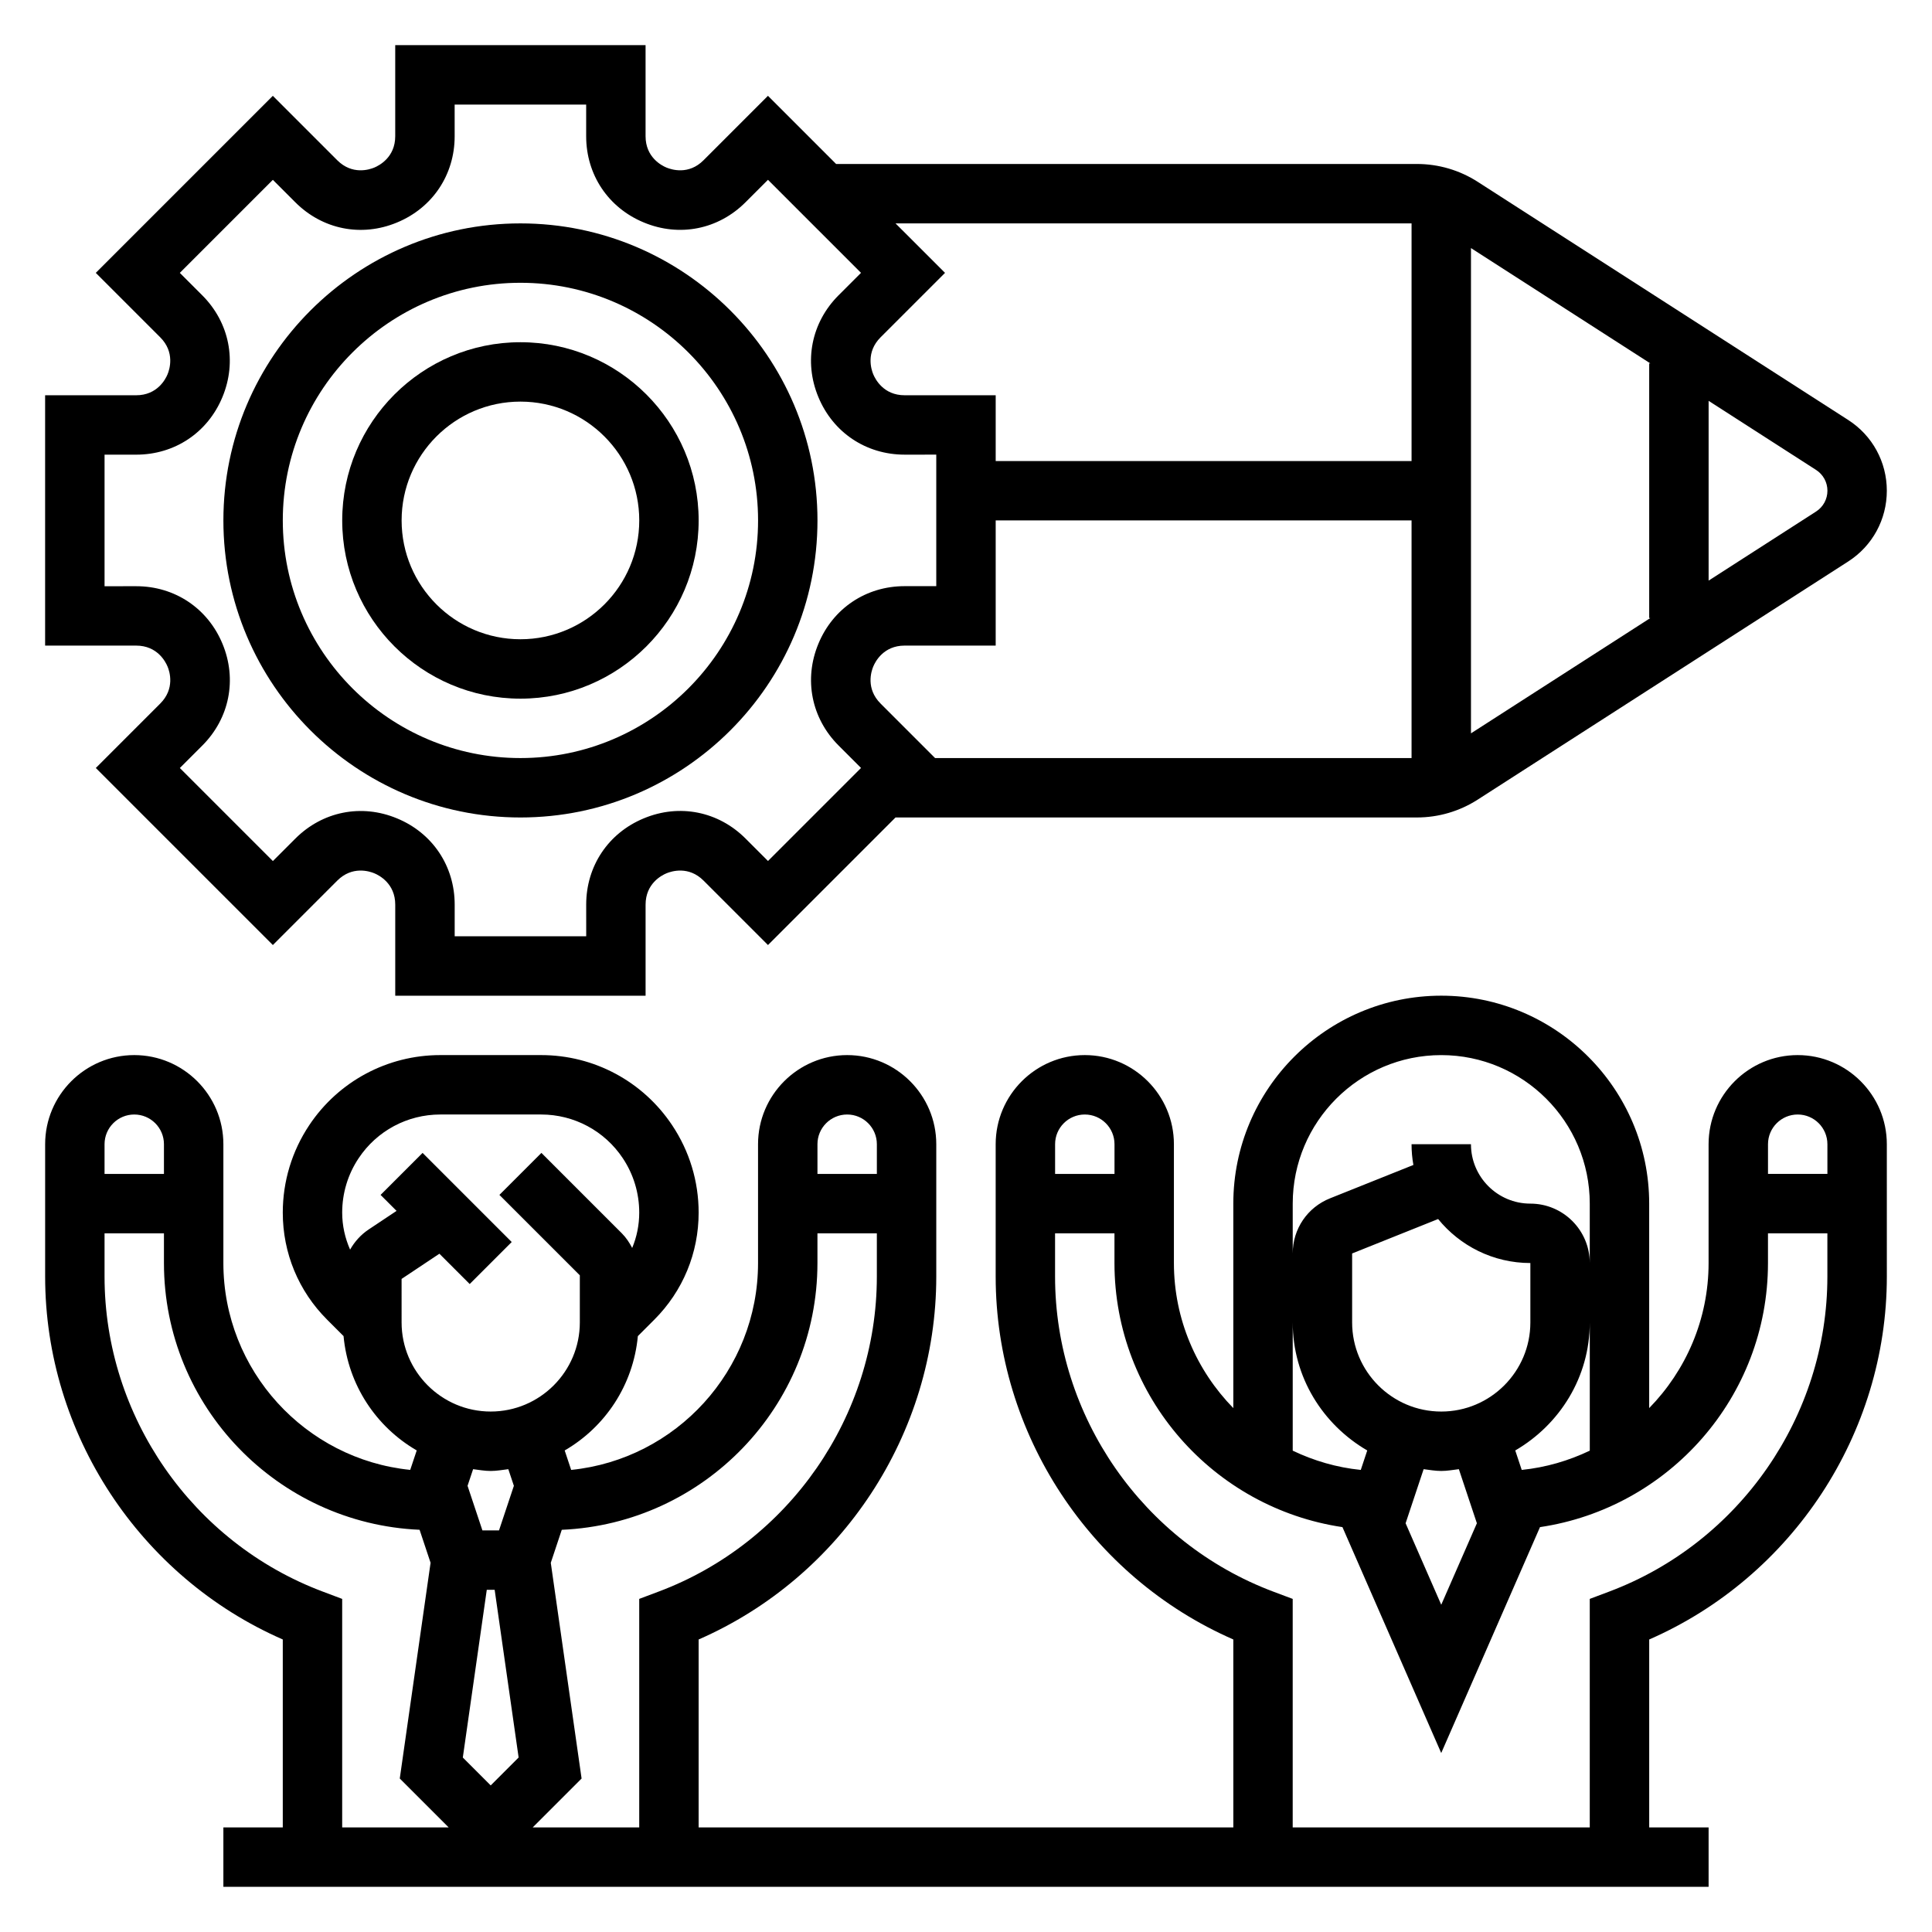 <?xml version="1.0" encoding="UTF-8"?>
<!-- Uploaded to: ICON Repo, www.svgrepo.com, Generator: ICON Repo Mixer Tools -->
<svg fill="#000000" width="800px" height="800px" version="1.1" viewBox="144 144 512 512" xmlns="http://www.w3.org/2000/svg">
 <g>
  <path d="m620.41 423.61c-13.02 0-23.617 10.598-23.617 23.617v31.488c0 14.957-6.031 28.512-15.742 38.445v-54.188c0-30.379-24.727-55.105-55.105-55.105-30.379 0-55.105 24.727-55.105 55.105v54.191c-9.711-9.938-15.742-23.492-15.742-38.449v-31.488c0-13.02-10.598-23.617-23.617-23.617s-23.617 10.598-23.617 23.617v35.078c0 41.652 25.098 79.617 62.977 96.172l0.004 49.809h-141.7v-49.805c37.887-16.555 62.977-54.523 62.977-96.172v-35.082c0-13.02-10.598-23.617-23.617-23.617-13.02 0-23.617 10.598-23.617 23.617v31.488c0 28.504-21.75 52.02-49.523 54.828l-1.719-5.156c10.746-6.234 18.176-17.32 19.391-30.301l4.352-4.352c7.586-7.59 11.758-17.664 11.758-28.379 0-8.273-2.426-16.281-7.016-23.152-7.75-11.641-20.73-18.594-34.727-18.594h-26.727c-13.988 0-26.977 6.949-34.73 18.586-4.582 6.875-7.008 14.887-7.008 23.16 0 10.715 4.172 20.797 11.754 28.371l4.352 4.352c1.211 12.98 8.645 24.066 19.391 30.301l-1.723 5.156c-27.766-2.801-49.516-26.316-49.516-54.82v-31.488c0-13.02-10.598-23.617-23.617-23.617s-23.617 10.598-23.617 23.617v35.078c0 41.652 25.098 79.617 62.977 96.172v49.809h-15.742v15.742h393.6v-15.742h-15.742v-49.805c37.887-16.555 62.977-54.523 62.977-96.172l-0.004-35.082c0-13.02-10.598-23.617-23.617-23.617zm0 15.746c4.344 0 7.871 3.527 7.871 7.871v7.871h-15.742v-7.871c0-4.344 3.527-7.871 7.871-7.871zm-94.465 78.719c-13.02 0-23.617-10.598-23.617-23.617v-18.277l22.789-9.125c5.781 7.109 14.59 11.66 24.445 11.66v15.742c0 13.023-10.594 23.617-23.617 23.617zm-4.668 15.273c1.551 0.188 3.07 0.473 4.668 0.473 1.598 0 3.117-0.285 4.668-0.473l4.777 14.336-9.445 21.59-9.445-21.594zm25.996 0.195-1.715-5.156c11.742-6.824 19.75-19.395 19.75-33.93v33.984c-5.574 2.66-11.629 4.449-18.035 5.102zm-60.688-70.57c0-21.703 17.656-39.359 39.359-39.359s39.359 17.656 39.359 39.359v15.742c0-8.684-7.062-15.742-15.742-15.742-8.684 0-15.742-7.062-15.742-15.742h-15.742c0 1.875 0.164 3.715 0.488 5.496l-22.066 8.832c-6.023 2.394-9.914 8.137-9.914 14.613zm19.75 65.414-1.715 5.156c-6.406-0.645-12.461-2.441-18.035-5.102v-33.984c0 14.535 8.008 27.105 19.75 33.93zm-74.852-89.031c4.344 0 7.871 3.527 7.871 7.871v7.871h-15.742v-7.871c-0.004-4.344 3.523-7.871 7.871-7.871zm-62.977 0c4.344 0 7.871 3.527 7.871 7.871v7.871h-15.742v-7.871c-0.004-4.344 3.523-7.871 7.871-7.871zm-7.875 39.359v-7.871h15.742v11.461c0 36.969-23.254 70.527-57.875 83.5l-5.098 1.918v60.562h-28.23l12.957-12.957-8.164-57.168 2.914-8.746c37.629-1.645 67.754-32.676 67.754-70.699zm-87.629 86.594h2.086l6.352 44.445-7.398 7.398-7.391-7.391zm-22.578-82.383 10.02-6.676 8.031 8.031 11.133-11.133-23.617-23.617-11.133 11.133 4.234 4.234-7.398 4.93c-2.078 1.387-3.723 3.234-4.914 5.336-1.352-3.062-2.098-6.367-2.098-9.809 0-5.148 1.504-10.141 4.367-14.422 4.824-7.25 12.91-11.578 21.633-11.578h26.727c8.715 0 16.809 4.328 21.633 11.578 2.856 4.285 4.359 9.266 4.359 14.422 0 3.266-0.645 6.438-1.867 9.367-0.73-1.41-1.613-2.746-2.746-3.883l-21.309-21.309-11.133 11.133 21.312 21.309v12.484c0 13.02-10.598 23.617-23.617 23.617s-23.617-10.598-23.617-23.617zm23.617 50.895c1.598 0 3.117-0.285 4.668-0.473l1.473 4.41-3.938 11.809h-4.402l-3.938-11.809 1.473-4.41c1.547 0.188 3.066 0.473 4.664 0.473zm-94.465-94.465c4.344 0 7.871 3.527 7.871 7.871v7.871h-15.742v-7.871c0-4.344 3.527-7.871 7.871-7.871zm50.004 126.45c-34.621-12.977-57.875-46.531-57.875-83.5v-11.461h15.742v7.871c0 38.023 30.125 69.055 67.746 70.691l2.914 8.746-8.164 57.168 12.965 12.965h-28.227v-60.559zm340.82 0-5.098 1.918v60.562h-78.723v-60.559l-5.102-1.914c-34.621-12.984-57.875-46.539-57.875-83.508v-11.461h15.742v7.871c0 35.52 26.293 64.922 60.418 69.988l26.176 59.867 26.176-59.867c34.125-5.066 60.418-34.469 60.418-69.988v-7.871h15.742v11.461c0.004 36.969-23.25 70.523-57.875 83.5z"/>
  <path d="m281.92 360.64c43.406 0 78.719-35.312 78.719-78.719s-35.312-78.719-78.719-78.719-78.719 35.312-78.719 78.719 35.312 78.719 78.719 78.719zm0-141.7c34.723 0 62.977 28.254 62.977 62.977 0 34.723-28.254 62.977-62.977 62.977-34.723 0-62.977-28.254-62.977-62.977 0-34.723 28.254-62.977 62.977-62.977z"/>
  <path d="m281.92 329.15c26.047 0 47.23-21.184 47.23-47.23s-21.184-47.23-47.23-47.23-47.23 21.184-47.23 47.23 21.184 47.23 47.23 47.23zm0-78.719c17.367 0 31.488 14.121 31.488 31.488 0 17.367-14.121 31.488-31.488 31.488-17.367 0-31.488-14.121-31.488-31.488 0-17.367 14.121-31.488 31.488-31.488z"/>
  <path d="m188.41 320.65c0.543 1.301 2 5.856-1.945 9.801l-17.074 17.074 46.918 46.918 17.074-17.074c3.961-3.953 8.5-2.481 9.801-1.945 1.309 0.535 5.559 2.731 5.559 8.312v24.137h66.344v-24.137c0-5.582 4.25-7.769 5.559-8.312 1.301-0.535 5.856-2.008 9.801 1.945l17.074 17.074 33.801-33.805h138.16c5.746 0 11.336-1.645 16.16-4.754l98.152-63.086c6.418-4.125 10.234-11.129 10.234-18.75s-3.816-14.625-10.234-18.75l-98.148-63.09c-4.824-3.109-10.414-4.754-16.16-4.754h-153.91l-18.059-18.059-17.074 17.074c-3.945 3.961-8.492 2.481-9.801 1.945-1.309-0.535-5.559-2.731-5.559-8.312v-24.137h-66.344v24.137c0 5.582-4.25 7.769-5.559 8.312-1.309 0.543-5.848 2.008-9.801-1.945l-17.074-17.074-46.918 46.918 17.074 17.074c3.945 3.945 2.488 8.5 1.945 9.801-0.535 1.309-2.731 5.559-8.312 5.559h-24.137v66.344h24.137c5.582 0 7.777 4.25 8.312 5.559zm187.01 0c0.535-1.309 2.731-5.559 8.312-5.559h24.137v-33.172h110.21v62.977h-126.27l-14.445-14.445c-3.945-3.945-2.488-8.5-1.945-9.801zm252.87-46.602c0 2.234-1.125 4.297-3.008 5.512l-28.48 18.309v-47.641l28.48 18.309c1.879 1.211 3.008 3.273 3.008 5.512zm-46.926-33.742h-0.309v67.48h0.309l-47.539 30.559v-128.6zm-63.285-37.105v62.977h-110.21v-17.43h-24.137c-5.582 0-7.769-4.25-8.312-5.559-0.543-1.301-2-5.856 1.945-9.801l17.074-17.074-13.117-13.113zm-346.37 61.289h8.391c10.195 0 18.957-5.848 22.852-15.273 3.906-9.414 1.852-19.75-5.359-26.961l-5.938-5.941 24.656-24.656 5.945 5.945c7.203 7.211 17.531 9.289 26.961 5.359 9.422-3.898 15.273-12.66 15.273-22.852l-0.004-8.398h34.855v8.391c0 10.195 5.848 18.957 15.273 22.852 9.438 3.93 19.758 1.852 26.961-5.359l5.945-5.945 24.656 24.656-5.945 5.945c-7.211 7.211-9.266 17.547-5.359 26.961 3.898 9.422 12.66 15.273 22.852 15.273l8.398-0.004v34.855h-8.391c-10.195 0-18.957 5.848-22.852 15.273-3.906 9.414-1.852 19.75 5.359 26.961l5.945 5.945-24.656 24.656-5.945-5.945c-7.203-7.211-17.523-9.289-26.961-5.359-9.422 3.898-15.273 12.66-15.273 22.852l0.004 8.406h-34.855v-8.391c0-10.195-5.848-18.957-15.273-22.852-9.43-3.93-19.758-1.852-26.961 5.359l-5.945 5.945-24.656-24.656 5.945-5.945c7.211-7.211 9.266-17.547 5.359-26.961-3.898-9.422-12.66-15.273-22.852-15.273l-8.406 0.004z"/>
 </g>
</svg>